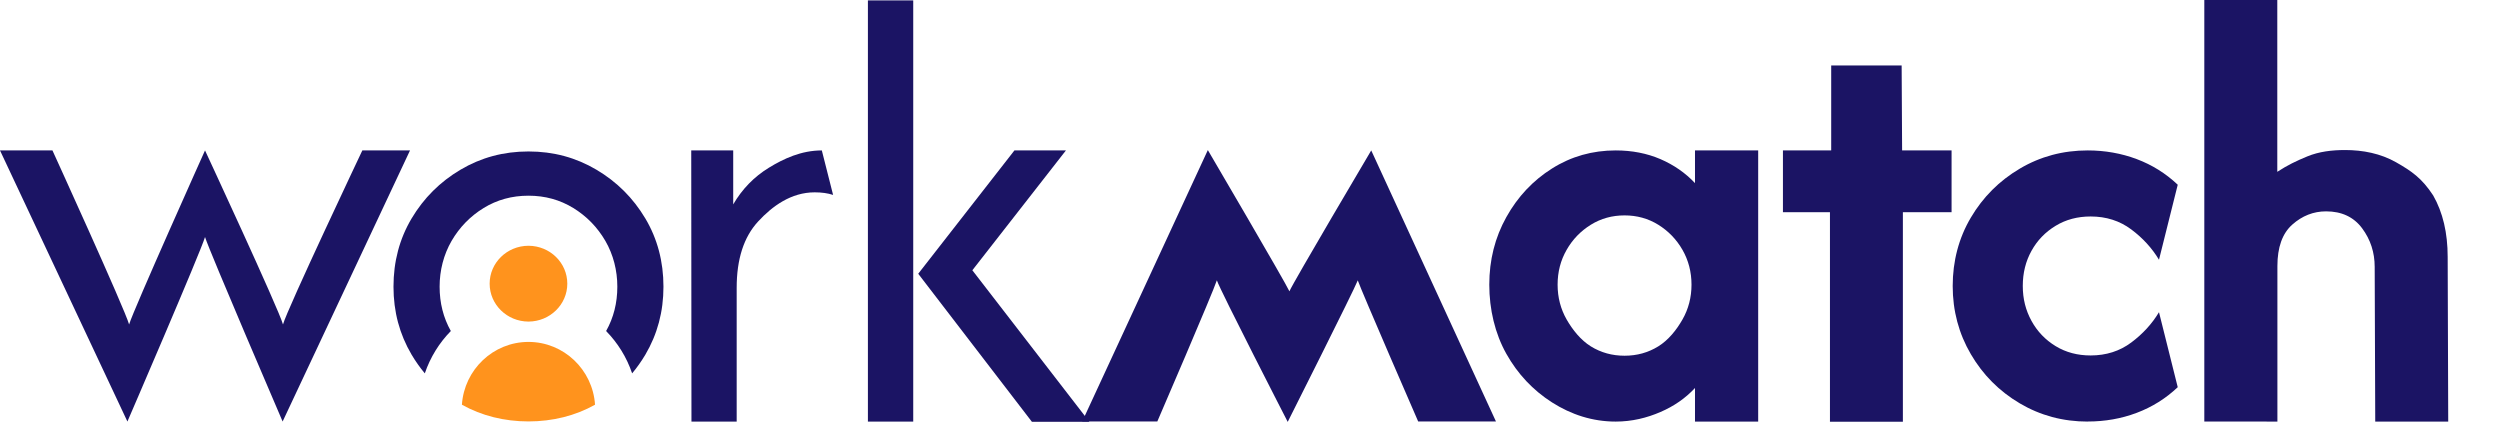 <svg width="1352" height="228" viewBox="0 0 1352 228" fill="none" xmlns="http://www.w3.org/2000/svg">
<g clip-path="url(#clip0_47981_2020)">
<path d="M68.913 227.986L0 81.348H28.362C28.362 81.348 67.535 167.171 69.821 175.46C72.255 167.322 110.874 81.348 110.874 81.348C110.874 81.348 150.757 167.168 153.043 175.46C155.301 167.168 195.953 81.348 195.953 81.348H221.737L152.839 227.953C152.839 227.953 113.308 136.023 110.874 128.188C108.616 135.993 68.91 227.953 68.91 227.953V227.983L68.913 227.986Z" fill="#1B1464"/>
<path d="M373.943 227.989L373.823 81.348H396.521V110.534C401.358 102.242 407.781 95.622 415.816 90.701C423.851 85.779 433.386 81.348 444.442 81.348L450.537 105.413C447.665 104.472 444.35 104.015 440.566 104.015C427.868 104.015 417.635 111.471 409.951 119.825C402.238 128.208 398.397 140.141 398.397 155.63V227.989H374.018H373.823H373.943Z" fill="#1B1464"/>
<path d="M469.363 227.993V0.198H493.876V227.989L469.363 227.993ZM558.069 228.126L496.576 148.041L548.606 81.348H576.452L525.845 146.16L589.126 228.097H558.04L558.069 228.126Z" fill="#1B1464"/>
<path d="M741.561 81.348L809.018 227.938H766.954C766.954 227.938 736.25 157.418 734.286 151.618C732.173 157.085 696.399 228.15 696.399 228.15C696.399 228.15 660.038 157.388 658.073 151.588C656.109 157.846 625.875 227.938 625.875 227.938H585.26L653.201 81.163C653.201 81.163 695.229 152.833 697.31 157.542C699.274 152.836 741.561 81.348 741.561 81.348Z" fill="#1B1464"/>
<path d="M873.788 227.989C861.18 227.989 849.718 224.217 839.378 217.647C829.038 211.044 820.788 202.303 814.63 191.334C808.471 180.361 805.408 167.272 805.408 153.953C805.408 140.633 808.471 128.443 814.63 117.412C820.788 106.382 829.006 97.609 839.378 91.1C849.718 84.587 861.18 81.348 873.788 81.348C882.598 81.348 890.67 82.924 897.947 86.045C905.223 89.197 911.467 93.507 916.653 99.038V81.348H950.826V227.989H916.653V209.83C911.499 215.361 905.28 219.67 897.947 222.823C890.67 225.975 882.598 227.989 873.788 227.989ZM878.559 192.373C885.246 192.373 891.316 190.707 896.793 187.318C902.274 183.929 906.633 178.481 909.874 172.8C913.115 167.122 914.765 160.849 914.765 153.95C914.765 147.05 913.115 140.777 909.874 135.099C906.605 129.421 902.242 124.932 896.793 121.54C891.313 118.151 885.246 116.485 878.559 116.485C871.871 116.485 865.802 118.151 860.324 121.54C854.875 124.929 850.485 129.418 847.244 135.099C843.974 140.777 842.353 147.05 842.353 153.95C842.353 160.849 844.003 167.122 847.244 172.8C850.513 178.478 854.875 183.926 860.324 187.318C865.805 190.707 871.871 192.373 878.559 192.373Z" fill="#1B1464"/>
<path d="M989.639 228.071V114.753H964.213V81.348H990.313V35.396H1028.41L1028.66 81.348H1055.41V114.753H1029.08V228.071H989.61H989.639Z" fill="#1B1464"/>
<path d="M1129.05 227.989C1115.68 227.989 1103.41 224.699 1092.32 218.148C1081.19 211.564 1072.36 202.73 1065.84 191.552C1059.31 180.403 1056.02 168.1 1056.02 154.669C1056.02 141.237 1059.29 128.727 1065.84 117.667C1072.36 106.608 1081.19 97.774 1092.32 91.19C1103.44 84.607 1115.68 81.348 1129.05 81.348C1138.37 81.348 1147.2 82.92 1155.52 86.032C1163.86 89.175 1171.25 93.769 1177.72 99.906L1167.58 140.466C1163.82 134.211 1158.82 128.724 1152.58 124.069C1146.35 119.415 1139.04 117.071 1130.62 117.071C1123.54 117.071 1117.25 118.732 1111.69 122.112C1106.12 125.491 1101.78 129.967 1098.64 135.633C1095.49 141.295 1093.92 147.61 1093.92 154.637C1093.92 161.664 1095.49 167.801 1098.64 173.552C1101.78 179.275 1106.15 183.812 1111.69 187.191C1117.25 190.57 1123.54 192.231 1130.62 192.231C1139.01 192.231 1146.35 189.888 1152.58 185.233C1158.82 180.579 1163.83 175.095 1167.58 168.837L1177.72 209.396C1171.25 215.505 1163.88 220.128 1155.52 223.271C1147.19 226.414 1138.37 227.954 1129.05 227.954V227.983V227.989Z" fill="#1B1464"/>
<path d="M1192.09 227.948V0H1231.56V92.918C1237.02 89.376 1241.57 87.139 1247.85 84.559C1254.12 81.98 1261.07 81.138 1268.17 81.138C1277.84 81.138 1287.42 83.003 1295.81 87.771C1304.19 92.539 1309.73 96.334 1315.87 105.707C1321.09 114.848 1323.7 125.935 1323.7 138.933L1324 227.989H1284.53L1284.23 144.337C1284.23 136.532 1281.97 129.547 1277.43 123.443C1272.88 117.339 1266.37 114.302 1257.93 114.302C1251.12 114.302 1245.02 116.703 1239.66 121.471C1234.29 126.239 1231.62 133.74 1231.62 143.883V227.989L1192.12 227.948H1192.09Z" fill="#1B1464"/>
<path d="M348.993 118.14C342.419 107.105 333.606 98.312 322.522 91.763C311.45 85.223 299.363 81.917 285.818 81.91C285.818 81.91 285.802 81.91 285.795 81.91C285.789 81.91 285.779 81.91 285.773 81.91C272.227 81.917 260.14 85.223 249.069 91.763C237.984 98.312 229.168 107.105 222.598 118.14C216.053 129.147 212.798 141.454 212.798 155.039C212.798 168.624 216.085 180.749 222.598 191.814C224.75 195.423 227.109 198.787 229.74 201.91C232.699 193.18 237.566 185.388 243.812 179.021C239.748 171.806 237.746 163.802 237.746 155.039C237.746 146.276 239.899 137.757 244.201 130.301C248.532 122.874 254.299 116.96 261.531 112.504C268.793 108.047 276.86 105.833 285.792 105.833H285.805C294.74 105.833 302.804 108.047 310.065 112.504C317.294 116.96 323.061 122.871 327.396 130.301C331.698 137.76 333.85 146.279 333.85 155.039C333.85 163.799 331.849 171.806 327.784 179.021C334.03 185.388 338.898 193.18 341.857 201.91C344.485 198.787 346.846 195.423 348.999 191.814C355.512 180.749 358.798 168.621 358.798 155.039C358.798 141.457 355.54 129.147 348.999 118.14H348.993Z" fill="#1B1464"/>
<path d="M285.856 132.91C285.835 132.91 285.819 132.91 285.798 132.91C285.778 132.91 285.761 132.91 285.741 132.91C274.151 132.973 264.798 142.126 264.798 153.412C264.798 164.698 274.182 173.851 285.741 173.91C285.761 173.91 285.778 173.91 285.798 173.91C285.819 173.91 285.835 173.91 285.856 173.91C297.415 173.848 306.798 164.694 306.798 153.409C306.798 142.123 297.445 132.97 285.856 132.91Z" fill="#FF931D"/>
<path d="M285.798 227.91C298.83 227.9 311.159 224.846 321.798 218.864C320.526 199.908 304.89 184.933 285.821 184.91C285.821 184.91 285.805 184.91 285.798 184.91C285.792 184.91 285.782 184.91 285.775 184.91C266.707 184.937 251.071 199.908 249.798 218.864C260.437 224.843 272.767 227.9 285.798 227.91C285.798 227.561 285.775 227.561 285.798 227.91Z" fill="#FF931D"/>
</g>
<defs>
<clipPath id="clip0_47981_2020">
<rect width="1352" height="228" fill="white"/>
</clipPath>
</defs>
</svg>
